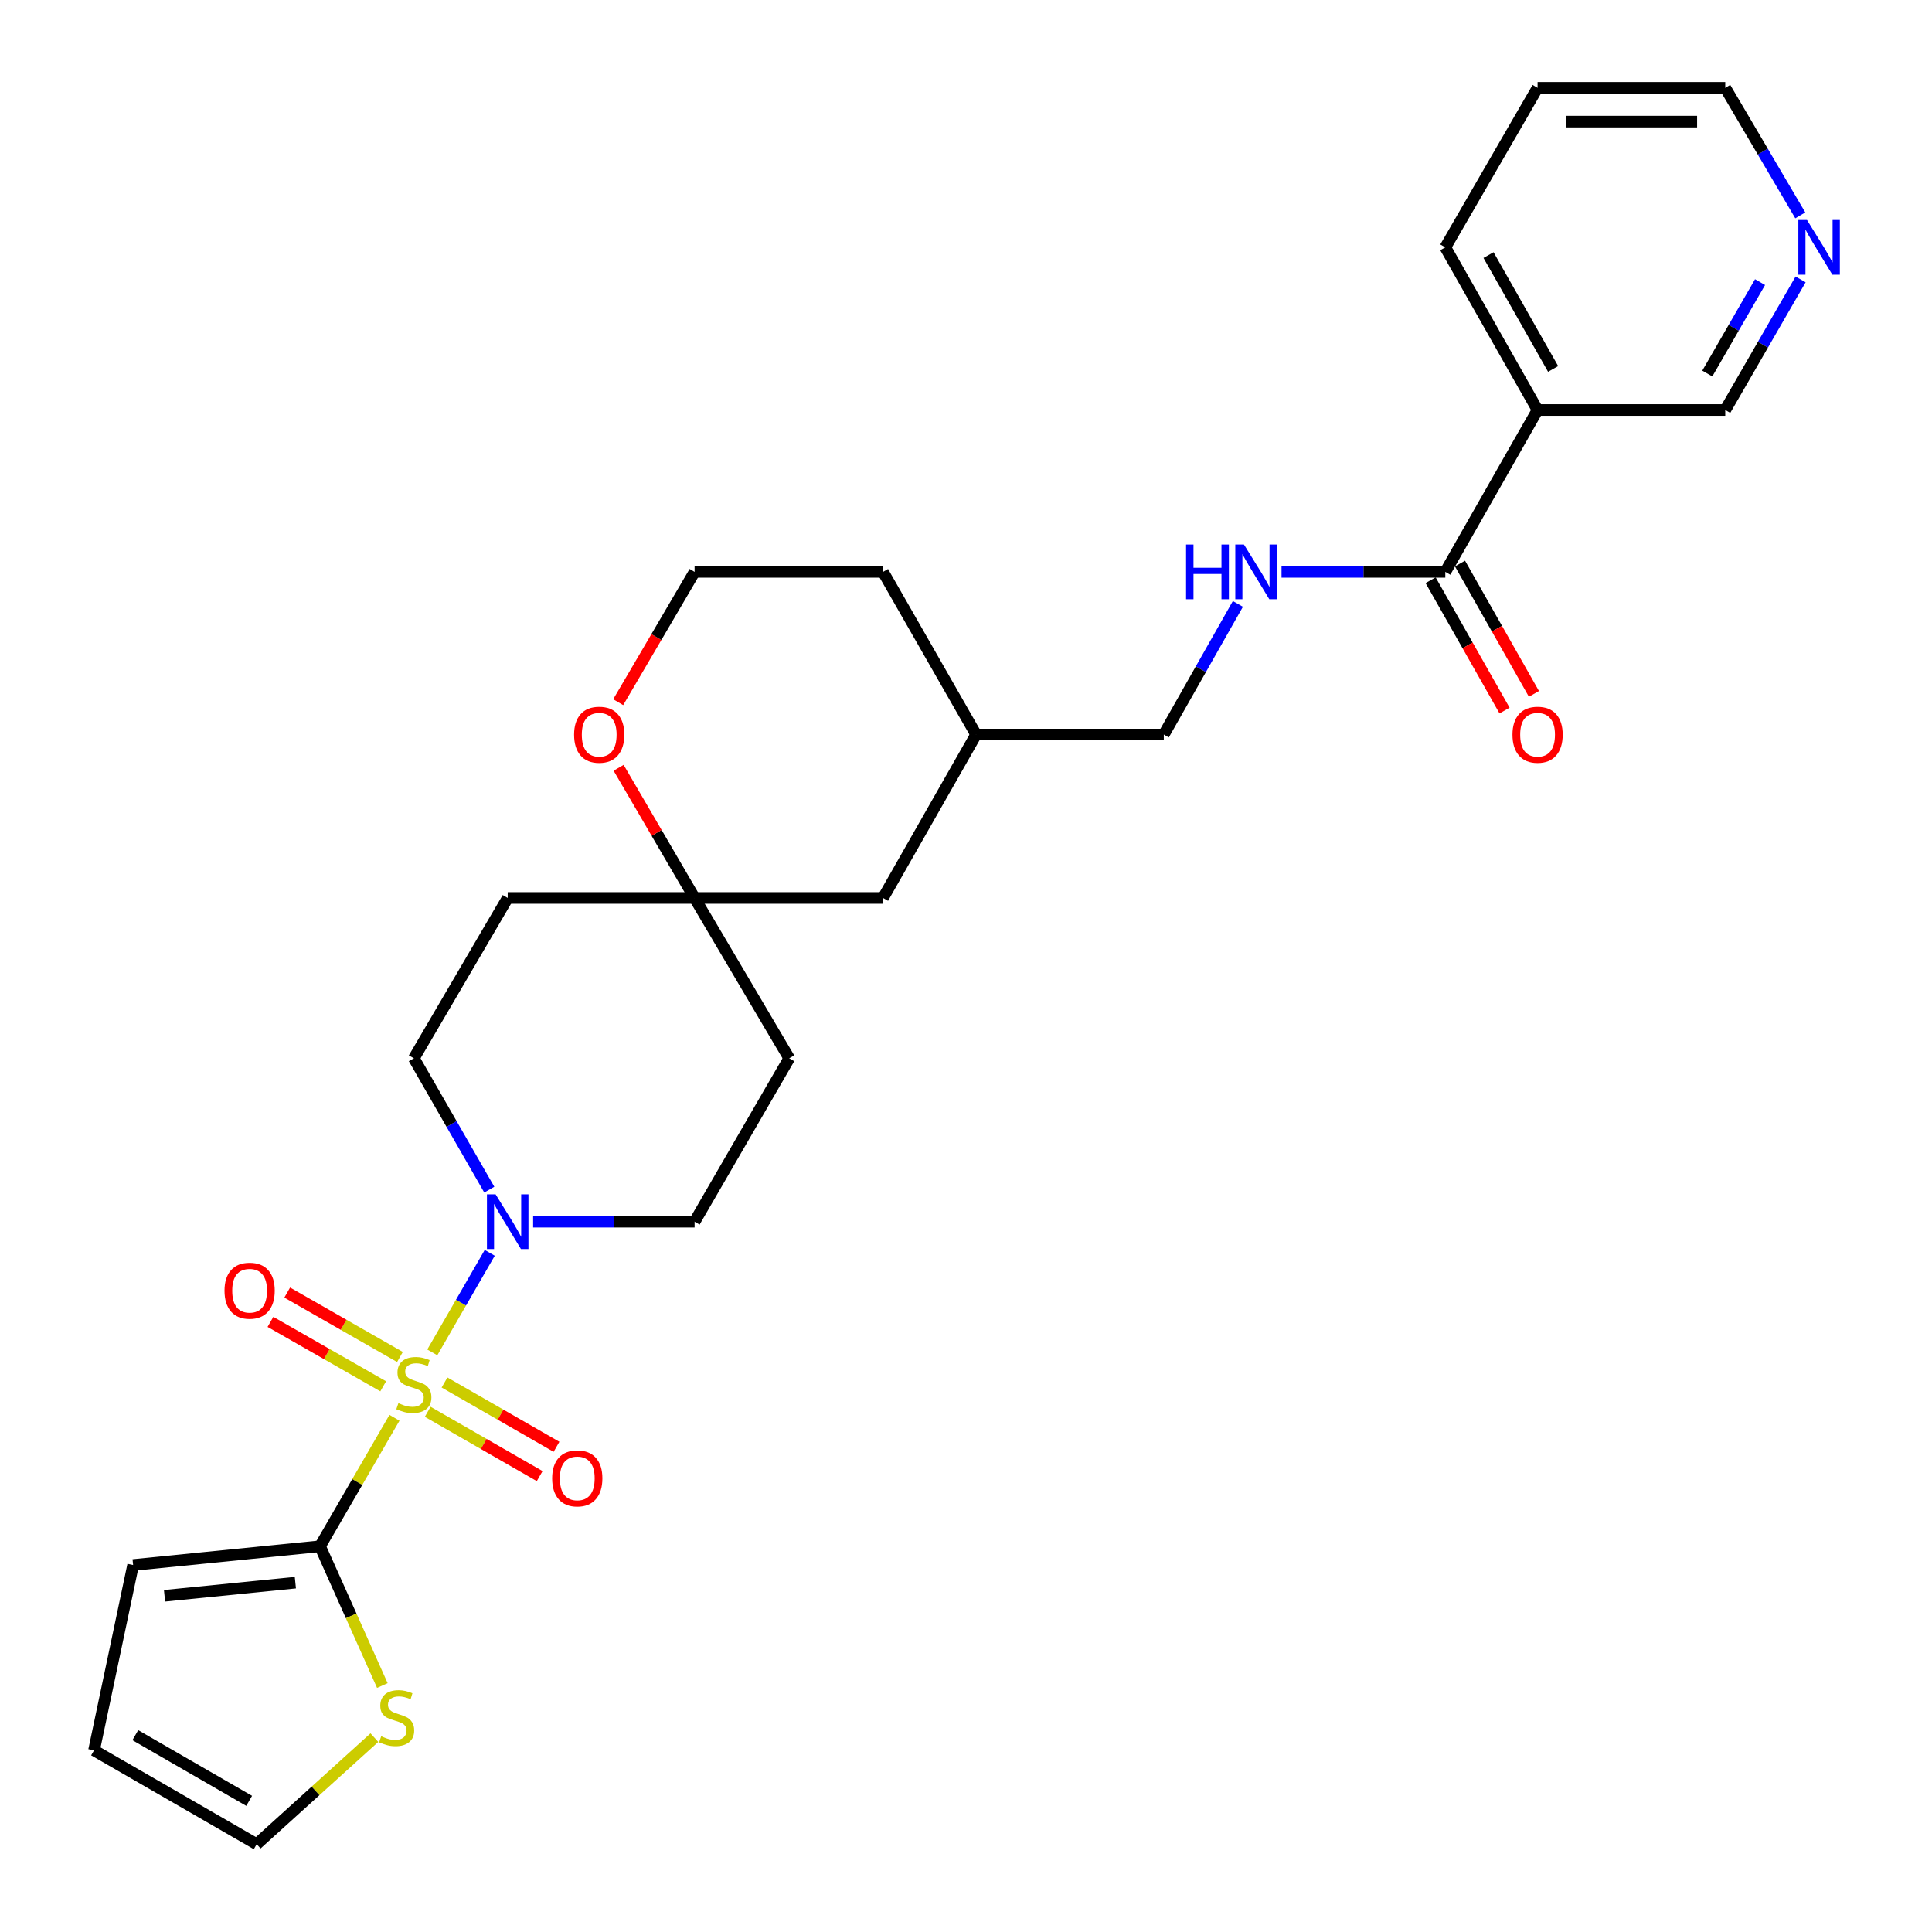 <?xml version='1.0' encoding='iso-8859-1'?>
<svg version='1.1' baseProfile='full'
              xmlns='http://www.w3.org/2000/svg'
                      xmlns:rdkit='http://www.rdkit.org/xml'
                      xmlns:xlink='http://www.w3.org/1999/xlink'
                  xml:space='preserve'
width='1000px' height='1000px' viewBox='0 0 1000 1000'>
<!-- END OF HEADER -->
<rect style='opacity:1.0;fill:#FFFFFF;stroke:none' width='1000' height='1000' x='0' y='0'> </rect>
<path class='bond-0' d='M 204.181,733.852 L 184.913,767.092' style='fill:none;fill-rule:evenodd;stroke:#CCCC00;stroke-width:6px;stroke-linecap:butt;stroke-linejoin:miter;stroke-opacity:1' />
<path class='bond-0' d='M 184.913,767.092 L 165.644,800.331' style='fill:none;fill-rule:evenodd;stroke:#000000;stroke-width:6px;stroke-linecap:butt;stroke-linejoin:miter;stroke-opacity:1' />
<path class='bond-1' d='M 223.758,700.001 L 238.624,674.234' style='fill:none;fill-rule:evenodd;stroke:#CCCC00;stroke-width:6px;stroke-linecap:butt;stroke-linejoin:miter;stroke-opacity:1' />
<path class='bond-1' d='M 238.624,674.234 L 253.49,648.467' style='fill:none;fill-rule:evenodd;stroke:#0000FF;stroke-width:6px;stroke-linecap:butt;stroke-linejoin:miter;stroke-opacity:1' />
<path class='bond-5' d='M 207.019,702.376 L 177.839,685.705' style='fill:none;fill-rule:evenodd;stroke:#CCCC00;stroke-width:6px;stroke-linecap:butt;stroke-linejoin:miter;stroke-opacity:1' />
<path class='bond-5' d='M 177.839,685.705 L 148.659,669.033' style='fill:none;fill-rule:evenodd;stroke:#FF0000;stroke-width:6px;stroke-linecap:butt;stroke-linejoin:miter;stroke-opacity:1' />
<path class='bond-5' d='M 198.347,717.554 L 169.167,700.882' style='fill:none;fill-rule:evenodd;stroke:#CCCC00;stroke-width:6px;stroke-linecap:butt;stroke-linejoin:miter;stroke-opacity:1' />
<path class='bond-5' d='M 169.167,700.882 L 139.987,684.211' style='fill:none;fill-rule:evenodd;stroke:#FF0000;stroke-width:6px;stroke-linecap:butt;stroke-linejoin:miter;stroke-opacity:1' />
<path class='bond-6' d='M 221.377,730.745 L 250.357,747.384' style='fill:none;fill-rule:evenodd;stroke:#CCCC00;stroke-width:6px;stroke-linecap:butt;stroke-linejoin:miter;stroke-opacity:1' />
<path class='bond-6' d='M 250.357,747.384 L 279.337,764.024' style='fill:none;fill-rule:evenodd;stroke:#FF0000;stroke-width:6px;stroke-linecap:butt;stroke-linejoin:miter;stroke-opacity:1' />
<path class='bond-6' d='M 230.081,715.585 L 259.061,732.225' style='fill:none;fill-rule:evenodd;stroke:#CCCC00;stroke-width:6px;stroke-linecap:butt;stroke-linejoin:miter;stroke-opacity:1' />
<path class='bond-6' d='M 259.061,732.225 L 288.041,748.864' style='fill:none;fill-rule:evenodd;stroke:#FF0000;stroke-width:6px;stroke-linecap:butt;stroke-linejoin:miter;stroke-opacity:1' />
<path class='bond-4' d='M 165.644,800.331 L 181.773,836.379' style='fill:none;fill-rule:evenodd;stroke:#000000;stroke-width:6px;stroke-linecap:butt;stroke-linejoin:miter;stroke-opacity:1' />
<path class='bond-4' d='M 181.773,836.379 L 197.901,872.427' style='fill:none;fill-rule:evenodd;stroke:#CCCC00;stroke-width:6px;stroke-linecap:butt;stroke-linejoin:miter;stroke-opacity:1' />
<path class='bond-9' d='M 165.644,800.331 L 68.9,810.042' style='fill:none;fill-rule:evenodd;stroke:#000000;stroke-width:6px;stroke-linecap:butt;stroke-linejoin:miter;stroke-opacity:1' />
<path class='bond-9' d='M 152.878,819.18 L 85.158,825.978' style='fill:none;fill-rule:evenodd;stroke:#000000;stroke-width:6px;stroke-linecap:butt;stroke-linejoin:miter;stroke-opacity:1' />
<path class='bond-10' d='M 275.944,632.355 L 317.732,632.355' style='fill:none;fill-rule:evenodd;stroke:#0000FF;stroke-width:6px;stroke-linecap:butt;stroke-linejoin:miter;stroke-opacity:1' />
<path class='bond-10' d='M 317.732,632.355 L 359.52,632.355' style='fill:none;fill-rule:evenodd;stroke:#000000;stroke-width:6px;stroke-linecap:butt;stroke-linejoin:miter;stroke-opacity:1' />
<path class='bond-11' d='M 253.254,615.756 L 233.732,581.763' style='fill:none;fill-rule:evenodd;stroke:#0000FF;stroke-width:6px;stroke-linecap:butt;stroke-linejoin:miter;stroke-opacity:1' />
<path class='bond-11' d='M 233.732,581.763 L 214.21,547.77' style='fill:none;fill-rule:evenodd;stroke:#000000;stroke-width:6px;stroke-linecap:butt;stroke-linejoin:miter;stroke-opacity:1' />
<path class='bond-2' d='M 748.087,296.005 L 705.703,296.005' style='fill:none;fill-rule:evenodd;stroke:#000000;stroke-width:6px;stroke-linecap:butt;stroke-linejoin:miter;stroke-opacity:1' />
<path class='bond-2' d='M 705.703,296.005 L 663.318,296.005' style='fill:none;fill-rule:evenodd;stroke:#0000FF;stroke-width:6px;stroke-linecap:butt;stroke-linejoin:miter;stroke-opacity:1' />
<path class='bond-3' d='M 748.087,296.005 L 795.847,212.216' style='fill:none;fill-rule:evenodd;stroke:#000000;stroke-width:6px;stroke-linecap:butt;stroke-linejoin:miter;stroke-opacity:1' />
<path class='bond-16' d='M 740.485,300.317 L 759.617,334.046' style='fill:none;fill-rule:evenodd;stroke:#000000;stroke-width:6px;stroke-linecap:butt;stroke-linejoin:miter;stroke-opacity:1' />
<path class='bond-16' d='M 759.617,334.046 L 778.749,367.774' style='fill:none;fill-rule:evenodd;stroke:#FF0000;stroke-width:6px;stroke-linecap:butt;stroke-linejoin:miter;stroke-opacity:1' />
<path class='bond-16' d='M 755.689,291.693 L 774.821,325.421' style='fill:none;fill-rule:evenodd;stroke:#000000;stroke-width:6px;stroke-linecap:butt;stroke-linejoin:miter;stroke-opacity:1' />
<path class='bond-16' d='M 774.821,325.421 L 793.954,359.15' style='fill:none;fill-rule:evenodd;stroke:#FF0000;stroke-width:6px;stroke-linecap:butt;stroke-linejoin:miter;stroke-opacity:1' />
<path class='bond-21' d='M 795.847,212.216 L 892.989,212.216' style='fill:none;fill-rule:evenodd;stroke:#000000;stroke-width:6px;stroke-linecap:butt;stroke-linejoin:miter;stroke-opacity:1' />
<path class='bond-24' d='M 795.847,212.216 L 748.087,128.029' style='fill:none;fill-rule:evenodd;stroke:#000000;stroke-width:6px;stroke-linecap:butt;stroke-linejoin:miter;stroke-opacity:1' />
<path class='bond-24' d='M 803.887,190.963 L 770.455,132.032' style='fill:none;fill-rule:evenodd;stroke:#000000;stroke-width:6px;stroke-linecap:butt;stroke-linejoin:miter;stroke-opacity:1' />
<path class='bond-13' d='M 193.782,899.404 L 163.32,926.975' style='fill:none;fill-rule:evenodd;stroke:#CCCC00;stroke-width:6px;stroke-linecap:butt;stroke-linejoin:miter;stroke-opacity:1' />
<path class='bond-13' d='M 163.32,926.975 L 132.859,954.545' style='fill:none;fill-rule:evenodd;stroke:#000000;stroke-width:6px;stroke-linecap:butt;stroke-linejoin:miter;stroke-opacity:1' />
<path class='bond-7' d='M 359.52,464.787 L 262.786,464.787' style='fill:none;fill-rule:evenodd;stroke:#000000;stroke-width:6px;stroke-linecap:butt;stroke-linejoin:miter;stroke-opacity:1' />
<path class='bond-12' d='M 359.52,464.787 L 339.856,431.099' style='fill:none;fill-rule:evenodd;stroke:#000000;stroke-width:6px;stroke-linecap:butt;stroke-linejoin:miter;stroke-opacity:1' />
<path class='bond-12' d='M 339.856,431.099 L 320.192,397.41' style='fill:none;fill-rule:evenodd;stroke:#FF0000;stroke-width:6px;stroke-linecap:butt;stroke-linejoin:miter;stroke-opacity:1' />
<path class='bond-19' d='M 359.52,464.787 L 457.06,464.787' style='fill:none;fill-rule:evenodd;stroke:#000000;stroke-width:6px;stroke-linecap:butt;stroke-linejoin:miter;stroke-opacity:1' />
<path class='bond-28' d='M 359.52,464.787 L 408.503,547.77' style='fill:none;fill-rule:evenodd;stroke:#000000;stroke-width:6px;stroke-linecap:butt;stroke-linejoin:miter;stroke-opacity:1' />
<path class='bond-8' d='M 640.726,312.585 L 621.553,346.393' style='fill:none;fill-rule:evenodd;stroke:#0000FF;stroke-width:6px;stroke-linecap:butt;stroke-linejoin:miter;stroke-opacity:1' />
<path class='bond-8' d='M 621.553,346.393 L 602.379,380.202' style='fill:none;fill-rule:evenodd;stroke:#000000;stroke-width:6px;stroke-linecap:butt;stroke-linejoin:miter;stroke-opacity:1' />
<path class='bond-18' d='M 68.9,810.042 L 48.672,905.979' style='fill:none;fill-rule:evenodd;stroke:#000000;stroke-width:6px;stroke-linecap:butt;stroke-linejoin:miter;stroke-opacity:1' />
<path class='bond-14' d='M 359.52,632.355 L 408.503,547.77' style='fill:none;fill-rule:evenodd;stroke:#000000;stroke-width:6px;stroke-linecap:butt;stroke-linejoin:miter;stroke-opacity:1' />
<path class='bond-15' d='M 214.21,547.77 L 262.786,464.787' style='fill:none;fill-rule:evenodd;stroke:#000000;stroke-width:6px;stroke-linecap:butt;stroke-linejoin:miter;stroke-opacity:1' />
<path class='bond-22' d='M 319.976,363.442 L 339.748,329.723' style='fill:none;fill-rule:evenodd;stroke:#FF0000;stroke-width:6px;stroke-linecap:butt;stroke-linejoin:miter;stroke-opacity:1' />
<path class='bond-22' d='M 339.748,329.723 L 359.52,296.005' style='fill:none;fill-rule:evenodd;stroke:#000000;stroke-width:6px;stroke-linecap:butt;stroke-linejoin:miter;stroke-opacity:1' />
<path class='bond-29' d='M 132.859,954.545 L 48.672,905.979' style='fill:none;fill-rule:evenodd;stroke:#000000;stroke-width:6px;stroke-linecap:butt;stroke-linejoin:miter;stroke-opacity:1' />
<path class='bond-29' d='M 128.966,932.119 L 70.035,898.123' style='fill:none;fill-rule:evenodd;stroke:#000000;stroke-width:6px;stroke-linecap:butt;stroke-linejoin:miter;stroke-opacity:1' />
<path class='bond-17' d='M 931.992,144.619 L 912.49,178.418' style='fill:none;fill-rule:evenodd;stroke:#0000FF;stroke-width:6px;stroke-linecap:butt;stroke-linejoin:miter;stroke-opacity:1' />
<path class='bond-17' d='M 912.49,178.418 L 892.989,212.216' style='fill:none;fill-rule:evenodd;stroke:#000000;stroke-width:6px;stroke-linecap:butt;stroke-linejoin:miter;stroke-opacity:1' />
<path class='bond-17' d='M 911.001,146.023 L 897.35,169.682' style='fill:none;fill-rule:evenodd;stroke:#0000FF;stroke-width:6px;stroke-linecap:butt;stroke-linejoin:miter;stroke-opacity:1' />
<path class='bond-17' d='M 897.35,169.682 L 883.699,193.341' style='fill:none;fill-rule:evenodd;stroke:#000000;stroke-width:6px;stroke-linecap:butt;stroke-linejoin:miter;stroke-opacity:1' />
<path class='bond-31' d='M 931.826,111.474 L 912.407,78.464' style='fill:none;fill-rule:evenodd;stroke:#0000FF;stroke-width:6px;stroke-linecap:butt;stroke-linejoin:miter;stroke-opacity:1' />
<path class='bond-31' d='M 912.407,78.464 L 892.989,45.455' style='fill:none;fill-rule:evenodd;stroke:#000000;stroke-width:6px;stroke-linecap:butt;stroke-linejoin:miter;stroke-opacity:1' />
<path class='bond-23' d='M 457.06,464.787 L 505.228,380.202' style='fill:none;fill-rule:evenodd;stroke:#000000;stroke-width:6px;stroke-linecap:butt;stroke-linejoin:miter;stroke-opacity:1' />
<path class='bond-20' d='M 602.379,380.202 L 505.228,380.202' style='fill:none;fill-rule:evenodd;stroke:#000000;stroke-width:6px;stroke-linecap:butt;stroke-linejoin:miter;stroke-opacity:1' />
<path class='bond-30' d='M 359.52,296.005 L 457.06,296.005' style='fill:none;fill-rule:evenodd;stroke:#000000;stroke-width:6px;stroke-linecap:butt;stroke-linejoin:miter;stroke-opacity:1' />
<path class='bond-26' d='M 505.228,380.202 L 457.06,296.005' style='fill:none;fill-rule:evenodd;stroke:#000000;stroke-width:6px;stroke-linecap:butt;stroke-linejoin:miter;stroke-opacity:1' />
<path class='bond-27' d='M 748.087,128.029 L 795.847,45.455' style='fill:none;fill-rule:evenodd;stroke:#000000;stroke-width:6px;stroke-linecap:butt;stroke-linejoin:miter;stroke-opacity:1' />
<path class='bond-25' d='M 892.989,45.455 L 795.847,45.455' style='fill:none;fill-rule:evenodd;stroke:#000000;stroke-width:6px;stroke-linecap:butt;stroke-linejoin:miter;stroke-opacity:1' />
<path class='bond-25' d='M 878.417,62.935 L 810.418,62.935' style='fill:none;fill-rule:evenodd;stroke:#000000;stroke-width:6px;stroke-linecap:butt;stroke-linejoin:miter;stroke-opacity:1' />
<path  class='atom-0' d='M 206.21 726.271
Q 206.53 726.391, 207.85 726.951
Q 209.17 727.511, 210.61 727.871
Q 212.09 728.191, 213.53 728.191
Q 216.21 728.191, 217.77 726.911
Q 219.33 725.591, 219.33 723.311
Q 219.33 721.751, 218.53 720.791
Q 217.77 719.831, 216.57 719.311
Q 215.37 718.791, 213.37 718.191
Q 210.85 717.431, 209.33 716.711
Q 207.85 715.991, 206.77 714.471
Q 205.73 712.951, 205.73 710.391
Q 205.73 706.831, 208.13 704.631
Q 210.57 702.431, 215.37 702.431
Q 218.65 702.431, 222.37 703.991
L 221.45 707.071
Q 218.05 705.671, 215.49 705.671
Q 212.73 705.671, 211.21 706.831
Q 209.69 707.951, 209.73 709.911
Q 209.73 711.431, 210.49 712.351
Q 211.29 713.271, 212.41 713.791
Q 213.57 714.311, 215.49 714.911
Q 218.05 715.711, 219.57 716.511
Q 221.09 717.311, 222.17 718.951
Q 223.29 720.551, 223.29 723.311
Q 223.29 727.231, 220.65 729.351
Q 218.05 731.431, 213.69 731.431
Q 211.17 731.431, 209.25 730.871
Q 207.37 730.351, 205.13 729.431
L 206.21 726.271
' fill='#CCCC00'/>
<path  class='atom-2' d='M 256.526 618.195
L 265.806 633.195
Q 266.726 634.675, 268.206 637.355
Q 269.686 640.035, 269.766 640.195
L 269.766 618.195
L 273.526 618.195
L 273.526 646.515
L 269.646 646.515
L 259.686 630.115
Q 258.526 628.195, 257.286 625.995
Q 256.086 623.795, 255.726 623.115
L 255.726 646.515
L 252.046 646.515
L 252.046 618.195
L 256.526 618.195
' fill='#0000FF'/>
<path  class='atom-5' d='M 197.305 898.695
Q 197.625 898.815, 198.945 899.375
Q 200.265 899.935, 201.705 900.295
Q 203.185 900.615, 204.625 900.615
Q 207.305 900.615, 208.865 899.335
Q 210.425 898.015, 210.425 895.735
Q 210.425 894.175, 209.625 893.215
Q 208.865 892.255, 207.665 891.735
Q 206.465 891.215, 204.465 890.615
Q 201.945 889.855, 200.425 889.135
Q 198.945 888.415, 197.865 886.895
Q 196.825 885.375, 196.825 882.815
Q 196.825 879.255, 199.225 877.055
Q 201.665 874.855, 206.465 874.855
Q 209.745 874.855, 213.465 876.415
L 212.545 879.495
Q 209.145 878.095, 206.585 878.095
Q 203.825 878.095, 202.305 879.255
Q 200.785 880.375, 200.825 882.335
Q 200.825 883.855, 201.585 884.775
Q 202.385 885.695, 203.505 886.215
Q 204.665 886.735, 206.585 887.335
Q 209.145 888.135, 210.665 888.935
Q 212.185 889.735, 213.265 891.375
Q 214.385 892.975, 214.385 895.735
Q 214.385 899.655, 211.745 901.775
Q 209.145 903.855, 204.785 903.855
Q 202.265 903.855, 200.345 903.295
Q 198.465 902.775, 196.225 901.855
L 197.305 898.695
' fill='#CCCC00'/>
<path  class='atom-6' d='M 116.207 668.065
Q 116.207 661.265, 119.567 657.465
Q 122.927 653.665, 129.207 653.665
Q 135.487 653.665, 138.847 657.465
Q 142.207 661.265, 142.207 668.065
Q 142.207 674.945, 138.807 678.865
Q 135.407 682.745, 129.207 682.745
Q 122.967 682.745, 119.567 678.865
Q 116.207 674.985, 116.207 668.065
M 129.207 679.545
Q 133.527 679.545, 135.847 676.665
Q 138.207 673.745, 138.207 668.065
Q 138.207 662.505, 135.847 659.705
Q 133.527 656.865, 129.207 656.865
Q 124.887 656.865, 122.527 659.665
Q 120.207 662.465, 120.207 668.065
Q 120.207 673.785, 122.527 676.665
Q 124.887 679.545, 129.207 679.545
' fill='#FF0000'/>
<path  class='atom-7' d='M 285.795 765.198
Q 285.795 758.398, 289.155 754.598
Q 292.515 750.798, 298.795 750.798
Q 305.075 750.798, 308.435 754.598
Q 311.795 758.398, 311.795 765.198
Q 311.795 772.078, 308.395 775.998
Q 304.995 779.878, 298.795 779.878
Q 292.555 779.878, 289.155 775.998
Q 285.795 772.118, 285.795 765.198
M 298.795 776.678
Q 303.115 776.678, 305.435 773.798
Q 307.795 770.878, 307.795 765.198
Q 307.795 759.638, 305.435 756.838
Q 303.115 753.998, 298.795 753.998
Q 294.475 753.998, 292.115 756.798
Q 289.795 759.598, 289.795 765.198
Q 289.795 770.918, 292.115 773.798
Q 294.475 776.678, 298.795 776.678
' fill='#FF0000'/>
<path  class='atom-9' d='M 613.909 281.845
L 617.749 281.845
L 617.749 293.885
L 632.229 293.885
L 632.229 281.845
L 636.069 281.845
L 636.069 310.165
L 632.229 310.165
L 632.229 297.085
L 617.749 297.085
L 617.749 310.165
L 613.909 310.165
L 613.909 281.845
' fill='#0000FF'/>
<path  class='atom-9' d='M 643.869 281.845
L 653.149 296.845
Q 654.069 298.325, 655.549 301.005
Q 657.029 303.685, 657.109 303.845
L 657.109 281.845
L 660.869 281.845
L 660.869 310.165
L 656.989 310.165
L 647.029 293.765
Q 645.869 291.845, 644.629 289.645
Q 643.429 287.445, 643.069 286.765
L 643.069 310.165
L 639.389 310.165
L 639.389 281.845
L 643.869 281.845
' fill='#0000FF'/>
<path  class='atom-13' d='M 297.148 380.282
Q 297.148 373.482, 300.508 369.682
Q 303.868 365.882, 310.148 365.882
Q 316.428 365.882, 319.788 369.682
Q 323.148 373.482, 323.148 380.282
Q 323.148 387.162, 319.748 391.082
Q 316.348 394.962, 310.148 394.962
Q 303.908 394.962, 300.508 391.082
Q 297.148 387.202, 297.148 380.282
M 310.148 391.762
Q 314.468 391.762, 316.788 388.882
Q 319.148 385.962, 319.148 380.282
Q 319.148 374.722, 316.788 371.922
Q 314.468 369.082, 310.148 369.082
Q 305.828 369.082, 303.468 371.882
Q 301.148 374.682, 301.148 380.282
Q 301.148 386.002, 303.468 388.882
Q 305.828 391.762, 310.148 391.762
' fill='#FF0000'/>
<path  class='atom-17' d='M 782.847 380.282
Q 782.847 373.482, 786.207 369.682
Q 789.567 365.882, 795.847 365.882
Q 802.127 365.882, 805.487 369.682
Q 808.847 373.482, 808.847 380.282
Q 808.847 387.162, 805.447 391.082
Q 802.047 394.962, 795.847 394.962
Q 789.607 394.962, 786.207 391.082
Q 782.847 387.202, 782.847 380.282
M 795.847 391.762
Q 800.167 391.762, 802.487 388.882
Q 804.847 385.962, 804.847 380.282
Q 804.847 374.722, 802.487 371.922
Q 800.167 369.082, 795.847 369.082
Q 791.527 369.082, 789.167 371.882
Q 786.847 374.682, 786.847 380.282
Q 786.847 386.002, 789.167 388.882
Q 791.527 391.762, 795.847 391.762
' fill='#FF0000'/>
<path  class='atom-18' d='M 935.304 113.869
L 944.584 128.869
Q 945.504 130.349, 946.984 133.029
Q 948.464 135.709, 948.544 135.869
L 948.544 113.869
L 952.304 113.869
L 952.304 142.189
L 948.424 142.189
L 938.464 125.789
Q 937.304 123.869, 936.064 121.669
Q 934.864 119.469, 934.504 118.789
L 934.504 142.189
L 930.824 142.189
L 930.824 113.869
L 935.304 113.869
' fill='#0000FF'/>
</svg>
